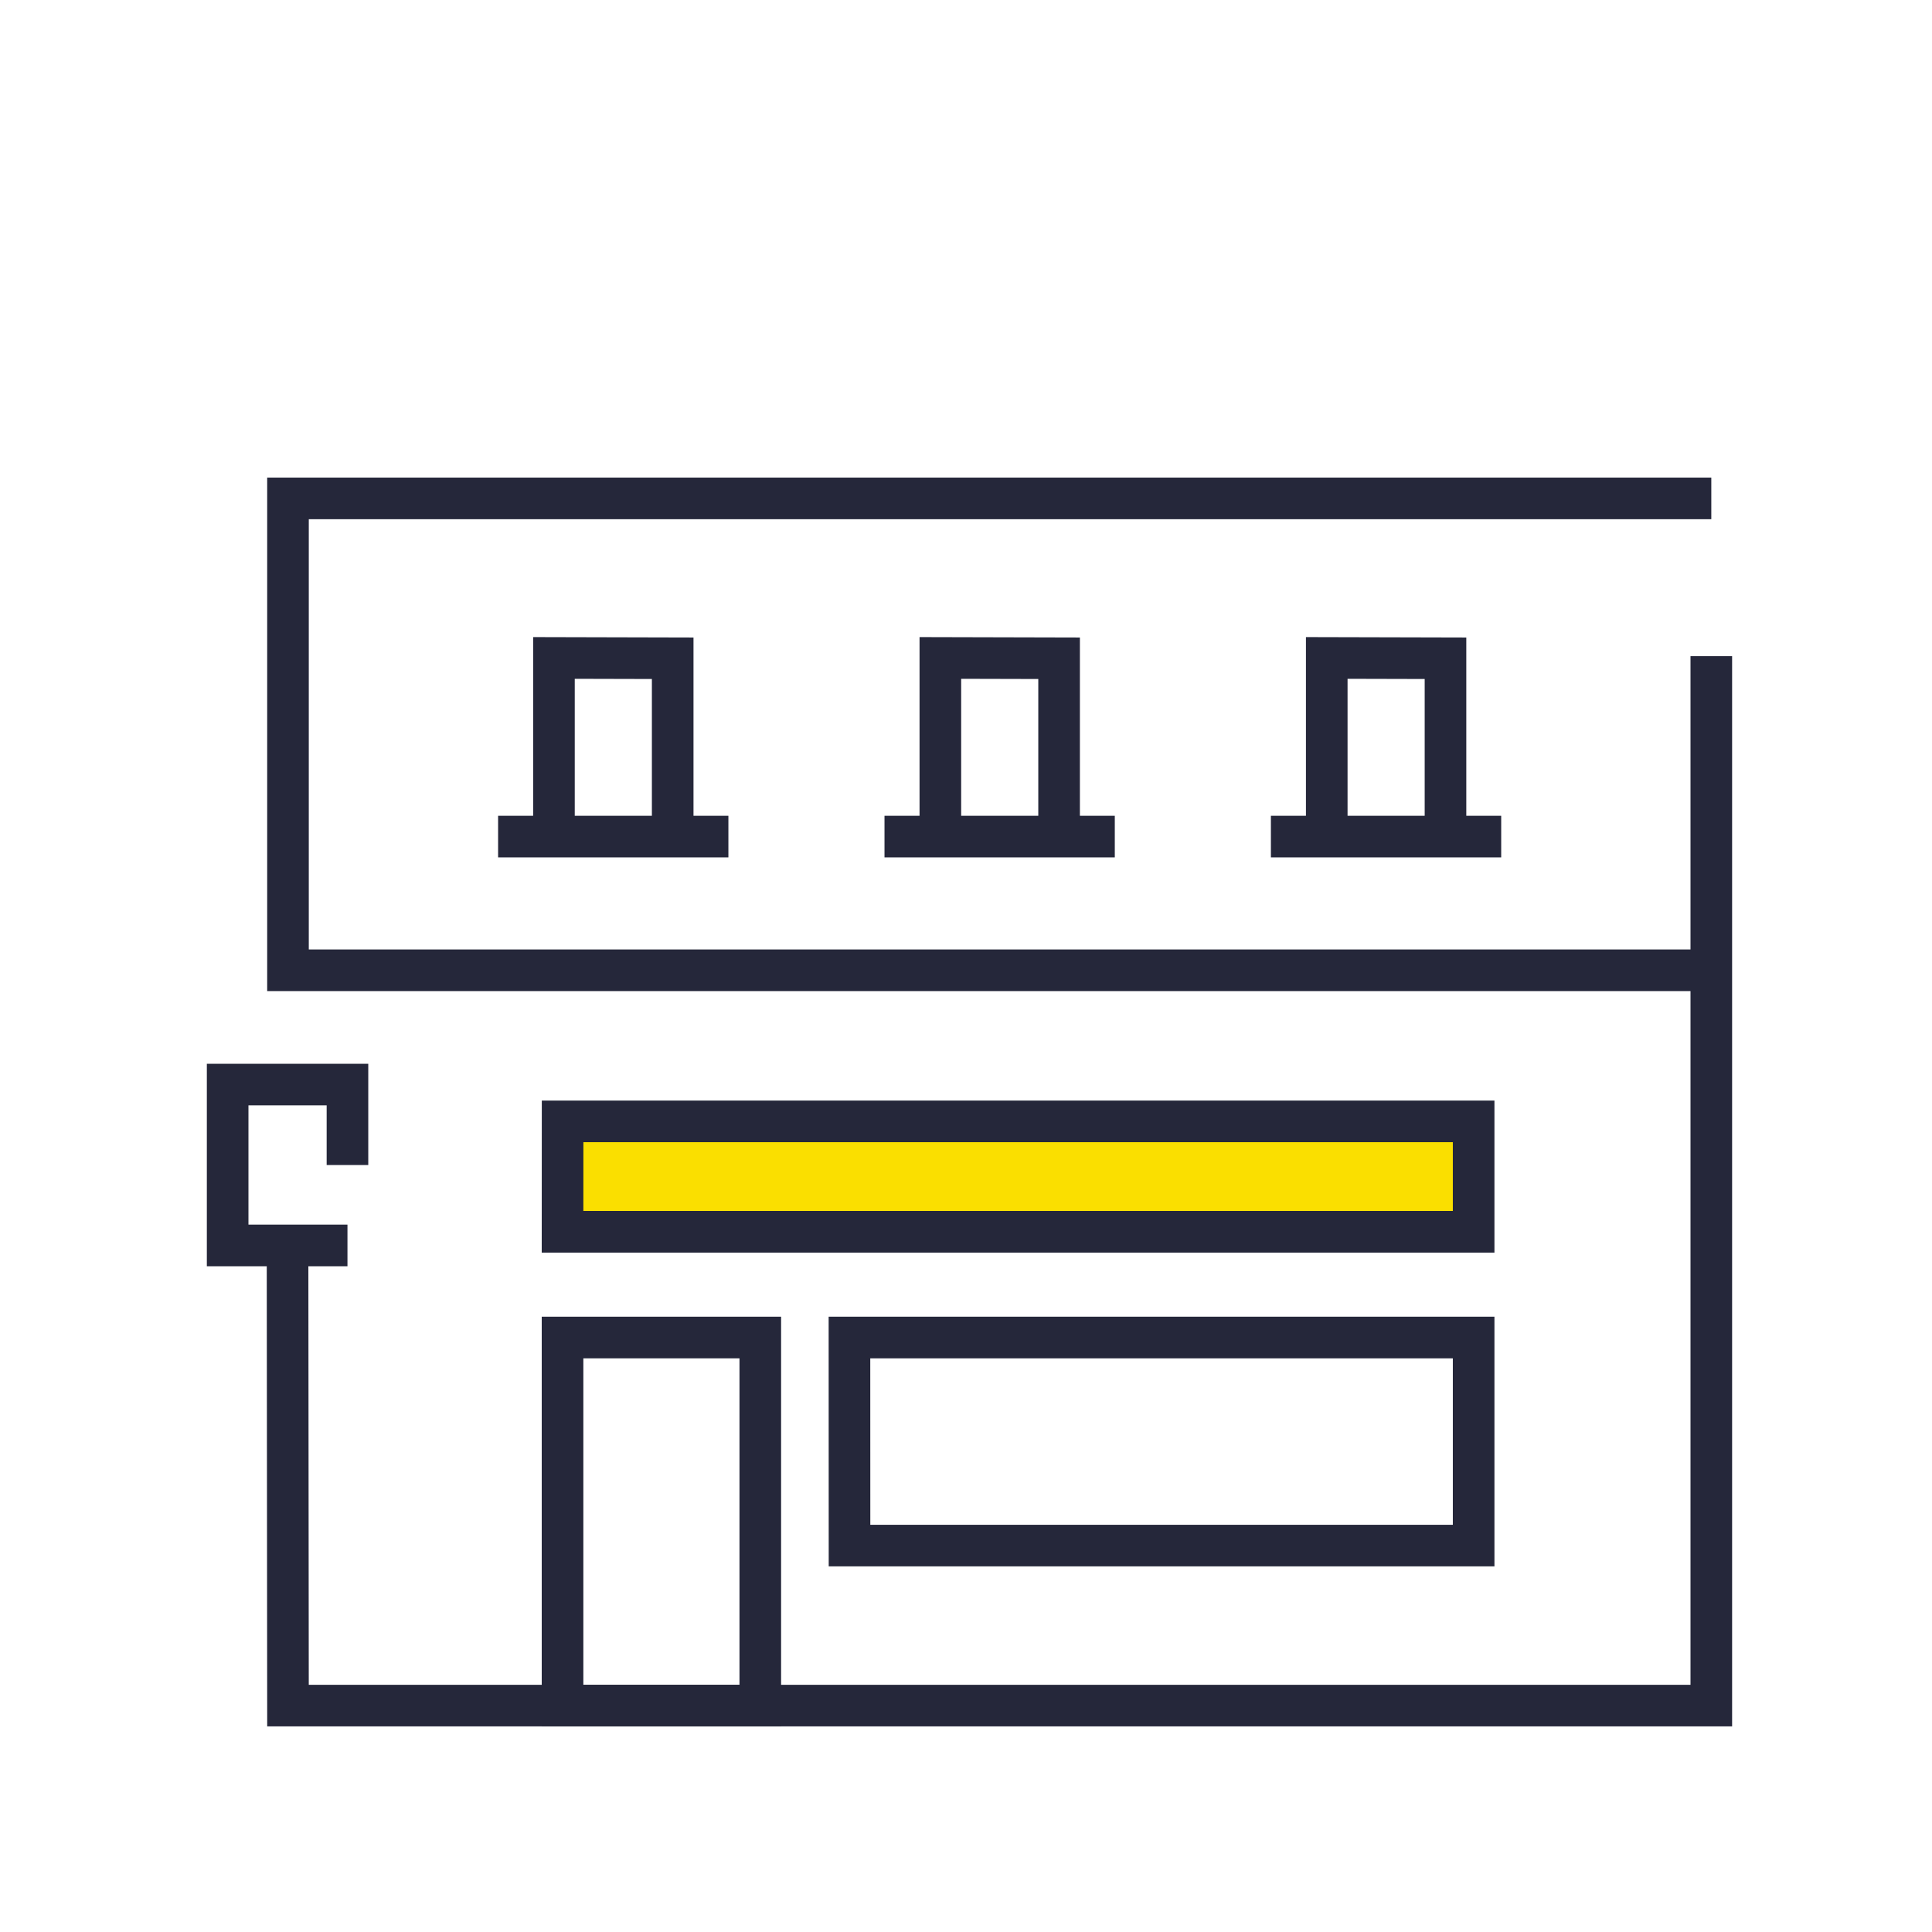 <svg width="65" height="65" viewBox="0 0 65 65" fill="none" xmlns="http://www.w3.org/2000/svg">
<path d="M57.574 32.644L9.689 32.644L9.689 16.768L57.575 16.768M57.575 22.076L57.575 57.383L9.689 57.383L9.674 41.901M11.69 41.901L9.674 41.901M9.674 41.901L7.659 41.901L7.659 36.489L11.69 36.489L11.69 39.195" stroke="#25273A" stroke-width="1.4"/>
<path d="M18.926 44.999L25.579 44.999L25.579 57.383L18.926 57.383L18.926 44.999Z" stroke="#25273A" stroke-width="1.4"/>
<path d="M28.579 44.999L49.579 44.999L49.579 51.999L28.581 51.999L28.579 44.999Z" stroke="#25273A" stroke-width="1.4"/>
<path d="M18.926 41.442L49.579 41.442L49.579 37.728L18.928 37.728L18.926 41.442Z" fill="#FADF00" stroke="#25273A" stroke-width="1.4"/>
<path d="M31.637 28.02L31.637 22.136L35.632 22.146L35.632 28.02" stroke="#25273A" stroke-width="1.4"/>
<path d="M37.506 28.146L29.758 28.146" stroke="#25273A" stroke-width="1.4"/>
<path d="M18.637 28.02L18.637 22.136L22.632 22.146L22.632 28.02" stroke="#25273A" stroke-width="1.4"/>
<path d="M24.506 28.146L16.758 28.146" stroke="#25273A" stroke-width="1.4"/>
<path d="M44.637 28.02L44.637 22.136L48.632 22.146L48.632 28.02" stroke="#25273A" stroke-width="1.4"/>
<path d="M50.506 28.146L42.758 28.146" stroke="#25273A" stroke-width="1.4"/>
</svg>
